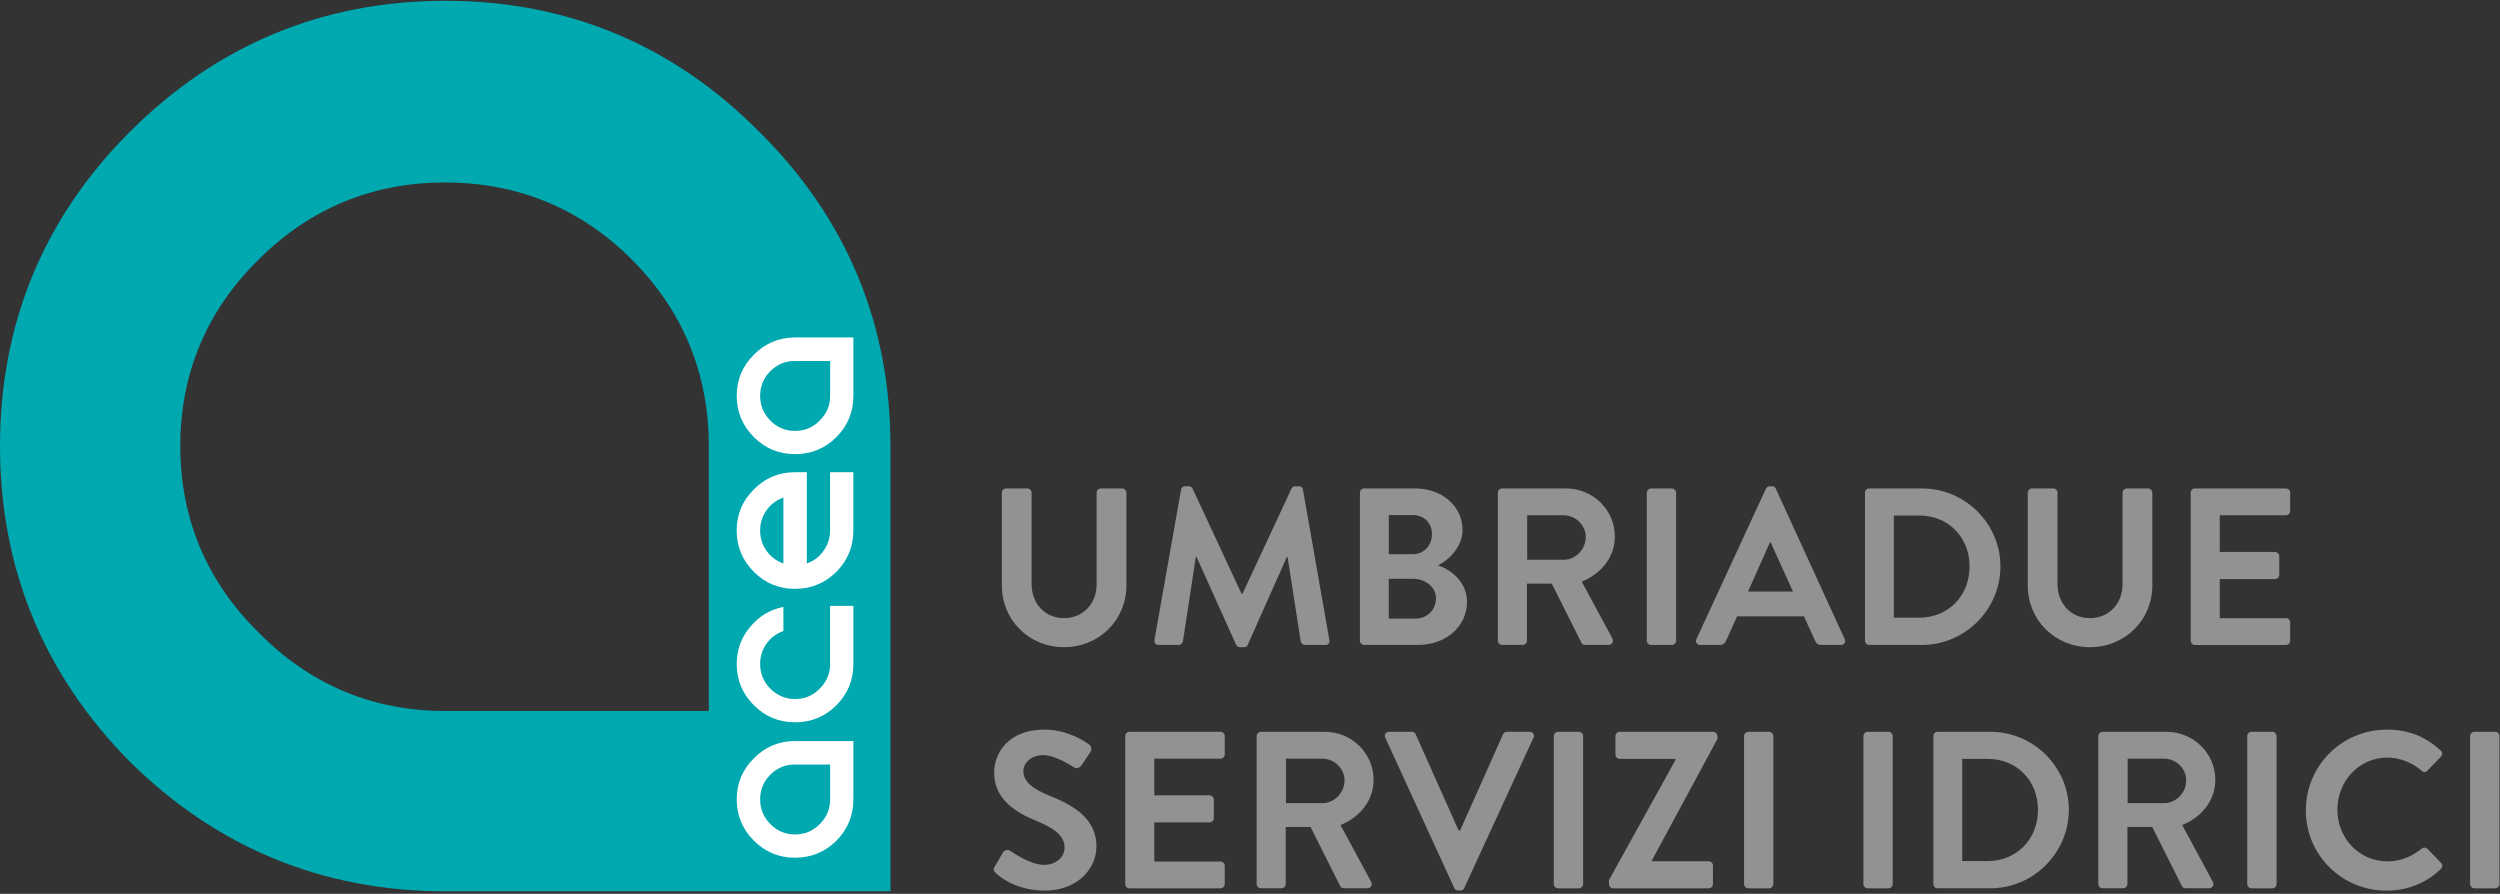 <svg width="758" height="271" viewBox="0 0 758 271" fill="none" xmlns="http://www.w3.org/2000/svg">
<rect x="0" y="0" width="758" height="271" fill="#333333" stroke="none"/>
<g clip-path="url(#clip0_8015_12018)">
<path d="M303.751 149.389C303.751 148.707 304.36 148.098 305.043 148.098H311.486C312.229 148.098 312.777 148.707 312.777 149.389V177.111C312.777 182.872 316.711 187.416 322.606 187.416C328.502 187.416 332.497 182.872 332.497 177.184V149.389C332.497 148.707 333.045 148.098 333.788 148.098H340.231C340.913 148.098 341.522 148.707 341.522 149.389V177.586C341.522 187.891 333.325 196.222 322.606 196.222C311.888 196.222 303.764 187.891 303.764 177.586V149.389H303.751Z" fill="#929292"/>
<path d="M358.112 148.439C358.185 147.891 358.587 147.428 359.33 147.428H360.414C360.962 147.428 361.364 147.696 361.571 148.11L376.48 180.107H376.687L391.596 148.11C391.803 147.708 392.144 147.428 392.753 147.428H393.837C394.58 147.428 394.994 147.903 395.055 148.439L403.057 193.993C403.264 194.943 402.716 195.552 401.839 195.552H395.676C395.067 195.552 394.519 195.004 394.385 194.541L390.39 168.853H390.183L378.319 195.491C378.185 195.893 377.771 196.234 377.162 196.234H375.944C375.335 196.234 374.994 195.893 374.787 195.491L362.789 168.853H362.582L358.648 194.541C358.575 195.016 358.039 195.552 357.43 195.552H351.328C350.451 195.552 349.902 194.943 350.036 193.993L358.1 148.439H358.112Z" fill="#929292"/>
<path d="M412.339 149.389C412.339 148.707 412.875 148.098 413.63 148.098H429.147C437.211 148.098 443.447 153.518 443.447 160.631C443.447 165.856 439.172 169.913 435.993 171.411C439.586 172.568 444.799 176.222 444.799 182.458C444.799 190.047 438.295 195.54 430.024 195.54H413.618C412.875 195.54 412.326 194.931 412.326 194.249V149.377L412.339 149.389ZM428.331 168.037C431.791 168.037 434.166 165.321 434.166 161.934C434.166 158.548 431.791 156.173 428.331 156.173H421.084V168.037H428.331ZM429.281 187.55C432.667 187.55 435.384 184.906 435.384 181.386C435.384 177.866 431.998 175.491 428.465 175.491H421.072V187.562H429.269L429.281 187.55Z" fill="#929292"/>
<path d="M454.166 149.389C454.166 148.707 454.701 148.098 455.457 148.098H474.848C482.984 148.098 489.622 154.602 489.622 162.665C489.622 168.902 485.493 173.981 479.586 176.356L488.867 193.567C489.342 194.444 488.867 195.528 487.71 195.528H480.597C479.988 195.528 479.647 195.187 479.513 194.919L470.499 176.953H462.972V194.237C462.972 194.919 462.363 195.528 461.681 195.528H455.444C454.701 195.528 454.153 194.919 454.153 194.237V149.364L454.166 149.389ZM474.092 169.73C477.686 169.73 480.804 166.612 480.804 162.811C480.804 159.218 477.686 156.234 474.092 156.234H463.045V169.718H474.092V169.73Z" fill="#929292"/>
<path d="M499.306 149.389C499.306 148.707 499.915 148.098 500.597 148.098H506.906C507.588 148.098 508.197 148.707 508.197 149.389V194.261C508.197 194.943 507.588 195.552 506.906 195.552H500.597C499.915 195.552 499.306 194.943 499.306 194.261V149.389Z" fill="#929292"/>
<path d="M514.348 193.786L535.432 148.171C535.639 147.769 535.98 147.428 536.589 147.428H537.271C537.954 147.428 538.221 147.769 538.429 148.171L559.306 193.786C559.707 194.663 559.172 195.552 558.148 195.552H552.253C551.242 195.552 550.767 195.15 550.292 194.2L546.967 186.88H526.699L523.374 194.2C523.106 194.882 522.497 195.552 521.413 195.552H515.517C514.507 195.552 513.958 194.675 514.36 193.786H514.348ZM543.63 179.352L536.857 164.444H536.65L530.012 179.352H543.642H543.63Z" fill="#929292"/>
<path d="M565.457 149.389C565.457 148.707 565.993 148.098 566.675 148.098H582.741C595.822 148.098 606.529 158.743 606.529 171.752C606.529 184.76 595.822 195.54 582.741 195.54H566.675C565.993 195.54 565.457 194.931 565.457 194.249V149.377V149.389ZM581.925 187.282C590.731 187.282 597.174 180.643 597.174 171.764C597.174 162.885 590.731 156.307 581.925 156.307H574.202V187.282H581.925Z" fill="#929292"/>
<path d="M614.811 149.389C614.811 148.707 615.42 148.098 616.102 148.098H622.545C623.288 148.098 623.837 148.707 623.837 149.389V177.111C623.837 182.872 627.771 187.416 633.666 187.416C639.561 187.416 643.556 182.872 643.556 177.184V149.389C643.556 148.707 644.105 148.098 644.848 148.098H651.291C651.973 148.098 652.582 148.707 652.582 149.389V177.586C652.582 187.891 644.385 196.222 633.666 196.222C622.947 196.222 614.823 187.891 614.823 177.586V149.389H614.811Z" fill="#929292"/>
<path d="M664.214 149.389C664.214 148.707 664.75 148.098 665.505 148.098H693.094C693.837 148.098 694.385 148.707 694.385 149.389V154.943C694.385 155.625 693.837 156.234 693.094 156.234H673.033V167.355H689.781C690.463 167.355 691.072 167.964 691.072 168.646V174.273C691.072 175.016 690.463 175.564 689.781 175.564H673.033V187.428H693.094C693.837 187.428 694.385 188.037 694.385 188.719V194.273C694.385 194.955 693.837 195.564 693.094 195.564H665.505C664.762 195.564 664.214 194.955 664.214 194.273V149.401V149.389Z" fill="#929292"/>
<path d="M301.644 262.702L304.08 258.5C304.628 257.55 305.773 257.55 306.382 258.025C306.723 258.232 312.217 262.227 316.614 262.227C320.134 262.227 322.777 259.925 322.777 257.001C322.777 253.542 319.866 251.167 314.166 248.865C307.795 246.283 301.425 242.227 301.425 234.224C301.425 228.195 305.895 221.216 316.675 221.216C323.593 221.216 328.879 224.736 330.231 225.759C330.913 226.161 331.108 227.318 330.633 228L328.051 231.861C327.503 232.677 326.492 233.213 325.676 232.677C325.128 232.336 319.988 228.95 316.248 228.95C312.509 228.95 310.28 231.533 310.28 233.701C310.28 236.892 312.789 239.06 318.283 241.289C324.86 243.932 332.448 247.866 332.448 256.612C332.448 263.591 326.419 270.034 316.857 270.034C308.319 270.034 303.301 266.039 301.949 264.748C301.34 264.139 300.999 263.798 301.608 262.714L301.644 262.702Z" fill="#929292"/>
<path d="M341.169 223.177C341.169 222.495 341.705 221.886 342.46 221.886H370.049C370.792 221.886 371.34 222.495 371.34 223.177V228.731C371.34 229.413 370.792 230.022 370.049 230.022H349.988V241.143H366.736C367.418 241.143 368.027 241.752 368.027 242.434V248.061C368.027 248.804 367.418 249.352 366.736 249.352H349.988V261.216H370.049C370.792 261.216 371.34 261.825 371.34 262.507V268.061C371.34 268.743 370.792 269.352 370.049 269.352H342.46C341.717 269.352 341.169 268.743 341.169 268.061V223.189V223.177Z" fill="#929292"/>
<path d="M381.023 223.177C381.023 222.495 381.559 221.886 382.314 221.886H401.705C409.842 221.886 416.48 228.39 416.48 236.453C416.48 242.69 412.351 247.769 406.443 250.144L415.725 267.355C416.2 268.232 415.725 269.316 414.568 269.316H407.454C406.845 269.316 406.504 268.975 406.37 268.707L397.357 250.741H389.829V268.025C389.829 268.707 389.22 269.316 388.538 269.316H382.302C381.559 269.316 381.011 268.707 381.011 268.025V223.152L381.023 223.177ZM400.95 243.518C404.543 243.518 407.661 240.4 407.661 236.6C407.661 233.006 404.543 230.022 400.95 230.022H389.903V243.506H400.95V243.518Z" fill="#929292"/>
<path d="M420 223.652C419.598 222.775 420.134 221.886 421.157 221.886H428.076C428.685 221.886 429.086 222.288 429.233 222.629L442.241 251.776H442.716L455.725 222.629C455.859 222.288 456.273 221.886 456.882 221.886H463.8C464.811 221.886 465.359 222.763 464.957 223.652L443.946 269.267C443.739 269.669 443.41 270.01 442.789 270.01H442.107C441.498 270.01 441.157 269.669 440.95 269.267L420 223.652Z" fill="#929292"/>
<path d="M471.108 223.177C471.108 222.495 471.717 221.886 472.4 221.886H478.709C479.391 221.886 480 222.495 480 223.177V268.049C480 268.731 479.391 269.34 478.709 269.34H472.4C471.717 269.34 471.108 268.731 471.108 268.049V223.177Z" fill="#929292"/>
<path d="M487.844 266.831L508.039 230.363V230.095H491.096C490.414 230.095 489.805 229.486 489.805 228.804V223.177C489.805 222.495 490.414 221.886 491.096 221.886H519.427C520.11 221.886 520.719 222.495 520.719 223.177V224.054L500.792 260.997V261.131H518.075C518.818 261.131 519.367 261.74 519.367 262.422V268.049C519.367 268.731 518.818 269.34 518.075 269.34H489.135C488.453 269.34 487.844 268.731 487.844 268.049V266.831Z" fill="#929292"/>
<path d="M528.794 223.177C528.794 222.495 529.403 221.886 530.085 221.886H536.395C537.077 221.886 537.686 222.495 537.686 223.177V268.049C537.686 268.731 537.077 269.34 536.395 269.34H530.085C529.403 269.34 528.794 268.731 528.794 268.049V223.177Z" fill="#929292"/>
<path d="M564.982 223.177C564.982 222.495 565.591 221.886 566.273 221.886H572.582C573.264 221.886 573.873 222.495 573.873 223.177V268.049C573.873 268.731 573.264 269.34 572.582 269.34H566.273C565.591 269.34 564.982 268.731 564.982 268.049V223.177Z" fill="#929292"/>
<path d="M586.2 223.177C586.2 222.495 586.736 221.886 587.418 221.886H603.484C616.565 221.886 627.272 232.531 627.272 245.54C627.272 258.548 616.565 269.328 603.484 269.328H587.418C586.736 269.328 586.2 268.719 586.2 268.037V223.165V223.177ZM602.667 261.07C611.474 261.07 617.917 254.431 617.917 245.552C617.917 236.673 611.474 230.095 602.667 230.095H594.945V261.07H602.667Z" fill="#929292"/>
<path d="M636.224 223.177C636.224 222.495 636.76 221.886 637.515 221.886H656.906C665.043 221.886 671.681 228.39 671.681 236.453C671.681 242.69 667.552 247.769 661.644 250.144L670.926 267.355C671.401 268.232 670.926 269.316 669.769 269.316H662.655C662.046 269.316 661.705 268.975 661.571 268.707L652.558 250.741H645.03V268.025C645.03 268.707 644.421 269.316 643.739 269.316H637.503C636.76 269.316 636.212 268.707 636.212 268.025V223.152L636.224 223.177ZM656.151 243.518C659.744 243.518 662.862 240.4 662.862 236.6C662.862 233.006 659.744 230.022 656.151 230.022H645.103V243.506H656.151V243.518Z" fill="#929292"/>
<path d="M681.364 223.177C681.364 222.495 681.973 221.886 682.655 221.886H688.965C689.647 221.886 690.256 222.495 690.256 223.177V268.049C690.256 268.731 689.647 269.34 688.965 269.34H682.655C681.973 269.34 681.364 268.731 681.364 268.049V223.177Z" fill="#929292"/>
<path d="M723.593 221.216C730.438 221.216 735.383 223.384 740 227.525C740.609 228.073 740.609 228.877 740.073 229.425L735.944 233.701C735.469 234.249 734.787 234.249 734.251 233.701C731.401 231.191 727.612 229.705 723.812 229.705C715.14 229.705 708.697 236.953 708.697 245.503C708.697 254.054 715.201 261.167 723.885 261.167C727.954 261.167 731.413 259.608 734.251 257.306C734.799 256.831 735.542 256.904 735.944 257.306L740.146 261.642C740.694 262.117 740.548 262.994 740.073 263.469C735.469 267.939 729.634 270.047 723.605 270.047C710.049 270.047 699.135 259.267 699.135 245.71C699.135 232.154 710.049 221.24 723.605 221.24L723.593 221.216Z" fill="#929292"/>
<path d="M748.94 223.177C748.94 222.495 749.549 221.886 750.231 221.886H756.541C757.223 221.886 757.832 222.495 757.832 223.177V268.049C757.832 268.731 757.223 269.34 756.541 269.34H750.231C749.549 269.34 748.94 268.731 748.94 268.049V223.177Z" fill="#929292"/>
<path d="M270 270.241H134.994C97.893 270.241 65.713 257.013 39.342 230.911C13.24 204.516 0 172.336 0 135.247C0 98.158 13.24 66.1 39.342 39.998C65.713 13.615 97.893 0.241 134.994 0.241C172.095 0.241 204.129 13.615 230.244 39.998C256.614 66.112 269.988 98.158 269.988 135.247V270.241H270ZM134.994 55.32C112.984 55.32 93.946 63.177 78.429 78.682C62.655 94.188 54.665 113.225 54.665 135.247C54.665 157.269 62.655 176.295 78.429 191.788C93.946 207.574 112.984 215.576 134.994 215.576H214.909V135.247C214.909 113.213 207.052 94.188 191.547 78.682C176.041 63.189 157.004 55.333 134.994 55.333" fill="#00A8B0"/>
<path d="M251.693 183.7H258.746V201.313C258.746 206.197 257.028 210.375 253.593 213.846C250.122 217.281 245.944 218.999 241.06 218.999C236.175 218.999 232.022 217.281 228.587 213.846C225.116 210.375 223.374 206.197 223.374 201.313C223.374 197.086 224.726 193.335 227.442 190.083C230.085 186.867 233.447 184.833 237.527 184.005V191.337C235.432 192.056 233.727 193.323 232.424 195.137C231.121 196.977 230.475 199.047 230.475 201.325C230.475 204.248 231.51 206.745 233.569 208.804C235.64 210.899 238.137 211.946 241.06 211.946C243.983 211.946 246.48 210.899 248.538 208.804C250.633 206.733 251.681 204.248 251.681 201.325V183.712L251.693 183.7Z" fill="white"/>
<path d="M244.629 164.383V170.838C246.724 170.107 248.404 168.853 249.671 167.038C251.011 165.199 251.681 163.14 251.681 160.85V143.165H258.733V160.85C258.733 165.735 257.016 169.912 253.581 173.384C250.11 176.819 245.932 178.536 241.048 178.536C236.163 178.536 231.998 176.819 228.575 173.384C225.104 169.912 223.362 165.735 223.362 160.85C223.362 155.966 225.104 151.813 228.575 148.378C232.01 144.906 236.163 143.177 241.048 143.177H244.629V164.383ZM230.475 160.85C230.475 163.128 231.133 165.199 232.424 167.038C233.727 168.853 235.432 170.107 237.527 170.838V150.875C235.432 151.605 233.727 152.86 232.424 154.675C231.121 156.514 230.475 158.585 230.475 160.862" fill="white"/>
<path d="M223.374 120.01C223.374 115.126 225.116 110.972 228.587 107.537C232.022 104.066 236.188 102.324 241.06 102.324H258.746V120.01C258.746 124.894 257.028 129.06 253.593 132.543C250.122 135.978 245.944 137.696 241.06 137.696C236.175 137.696 232.022 135.978 228.587 132.543C225.116 129.072 223.374 124.894 223.374 120.01ZM241.06 109.437C238.137 109.437 235.64 110.461 233.569 112.531C231.51 114.59 230.475 117.087 230.475 120.022C230.475 122.958 231.51 125.442 233.569 127.513C235.627 129.608 238.124 130.656 241.06 130.656C243.995 130.656 246.48 129.608 248.538 127.513C250.646 125.455 251.693 122.958 251.693 120.022V109.45H241.06V109.437Z" fill="white"/>
<path d="M223.374 242.373C223.374 237.488 225.116 233.335 228.587 229.9C232.022 226.429 236.188 224.687 241.06 224.687H258.746V242.373C258.746 247.257 257.028 251.423 253.593 254.906C250.122 258.341 245.944 260.059 241.06 260.059C236.175 260.059 232.022 258.341 228.587 254.906C225.116 251.435 223.374 247.257 223.374 242.373ZM241.06 231.788C238.137 231.788 235.64 232.811 233.569 234.882C231.51 236.94 230.475 239.437 230.475 242.373C230.475 245.308 231.51 247.793 233.569 249.864C235.627 251.959 238.124 253.006 241.06 253.006C243.995 253.006 246.48 251.959 248.538 249.864C250.646 247.805 251.693 245.308 251.693 242.373V231.8H241.06V231.788Z" fill="white"/>
</g>
<defs>
<clipPath id="clip0_8015_12018">
<rect width="757.82" height="270" fill="white" transform="translate(0 0.241)"/>
</clipPath>
</defs>
</svg>
